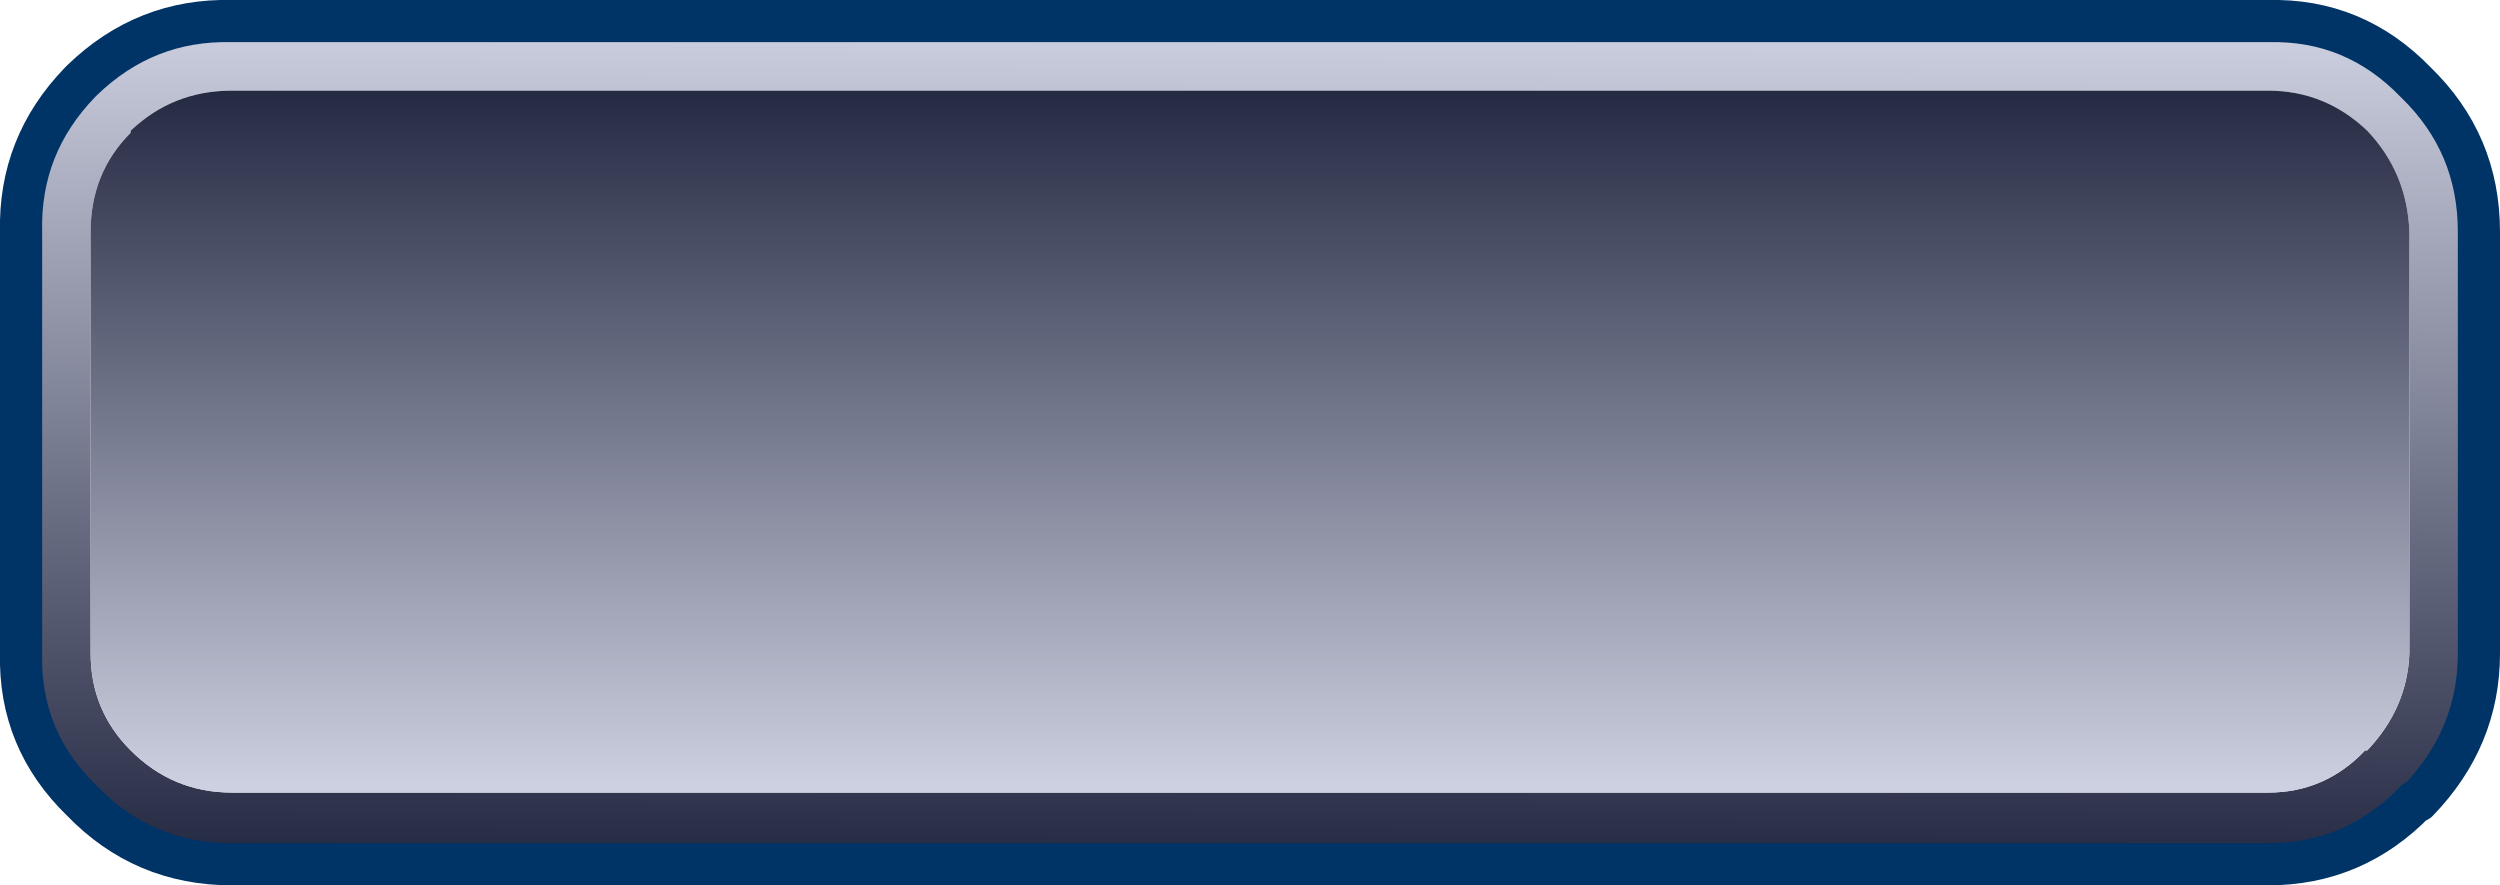 <?xml version="1.0" encoding="UTF-8" standalone="no"?>
<svg xmlns:xlink="http://www.w3.org/1999/xlink" height="21.0px" width="59.3px" xmlns="http://www.w3.org/2000/svg">
  <g transform="matrix(1.0, 0.0, 0.0, 1.0, 29.65, 10.5)">
    <path d="M24.15 -10.0 Q26.2 -10.05 27.65 -8.55 29.15 -7.1 29.15 -5.0 L29.15 5.0 Q29.15 7.0 27.7 8.5 L27.65 8.5 Q26.2 10.0 24.15 10.0 L-24.15 10.0 Q-26.25 10.0 -27.7 8.5 -29.2 7.05 -29.15 5.0 L-29.15 -5.0 Q-29.2 -7.05 -27.75 -8.55 L-27.7 -8.6 Q-26.2 -10.05 -24.15 -10.0 L24.15 -10.0 M27.5 -5.0 Q27.45 -6.4 26.5 -7.4 25.5 -8.35 24.15 -8.35 L-24.15 -8.35 Q-25.55 -8.35 -26.55 -7.4 L-26.55 -7.35 Q-27.5 -6.4 -27.5 -5.0 L-27.5 5.0 Q-27.5 6.35 -26.55 7.3 -25.55 8.3 -24.15 8.3 L24.15 8.3 Q25.5 8.3 26.45 7.3 L26.5 7.3 Q27.45 6.3 27.5 5.0 L27.5 -5.0" fill="url(#gradient0)" fill-rule="evenodd" stroke="none"/>
    <path d="M27.5 -5.0 L27.5 5.0 Q27.45 6.3 26.5 7.3 L26.45 7.3 Q25.5 8.3 24.15 8.3 L-24.15 8.3 Q-25.55 8.3 -26.55 7.3 -27.5 6.35 -27.5 5.0 L-27.5 -5.0 Q-27.5 -6.4 -26.55 -7.35 L-26.55 -7.4 Q-25.55 -8.35 -24.15 -8.35 L24.15 -8.35 Q25.5 -8.35 26.5 -7.4 27.45 -6.4 27.5 -5.0" fill="url(#gradient1)" fill-rule="evenodd" stroke="none"/>
    <path d="M24.15 -10.0 L-24.15 -10.0 Q-26.2 -10.05 -27.7 -8.6 L-27.75 -8.55 Q-29.2 -7.05 -29.15 -5.0 L-29.15 5.0 Q-29.2 7.05 -27.7 8.5 -26.25 10.0 -24.15 10.0 L24.15 10.0 Q26.2 10.0 27.65 8.5 L27.7 8.5 Q29.15 7.0 29.15 5.0 L29.15 -5.0 Q29.15 -7.1 27.65 -8.55 26.2 -10.05 24.15 -10.0 Z" fill="none" stroke="#003366" stroke-linecap="round" stroke-linejoin="round" stroke-width="1.0"/>
  </g>
  <defs>
    <linearGradient gradientTransform="matrix(0.0, 0.012, -0.036, -2.0E-4, 0.0, -0.05)" gradientUnits="userSpaceOnUse" id="gradient0" spreadMethod="pad" x1="-819.2" x2="819.2">
      <stop offset="0.0" stop-color="#cdd0e0"/>
      <stop offset="1.0" stop-color="#262b44"/>
    </linearGradient>
    <linearGradient gradientTransform="matrix(0.0, 0.01, -0.034, 0.0, 0.0, -0.05)" gradientUnits="userSpaceOnUse" id="gradient1" spreadMethod="pad" x1="-819.2" x2="819.2">
      <stop offset="0.0" stop-color="#262b44"/>
      <stop offset="1.0" stop-color="#cdd0e0"/>
    </linearGradient>
  </defs>
</svg>
